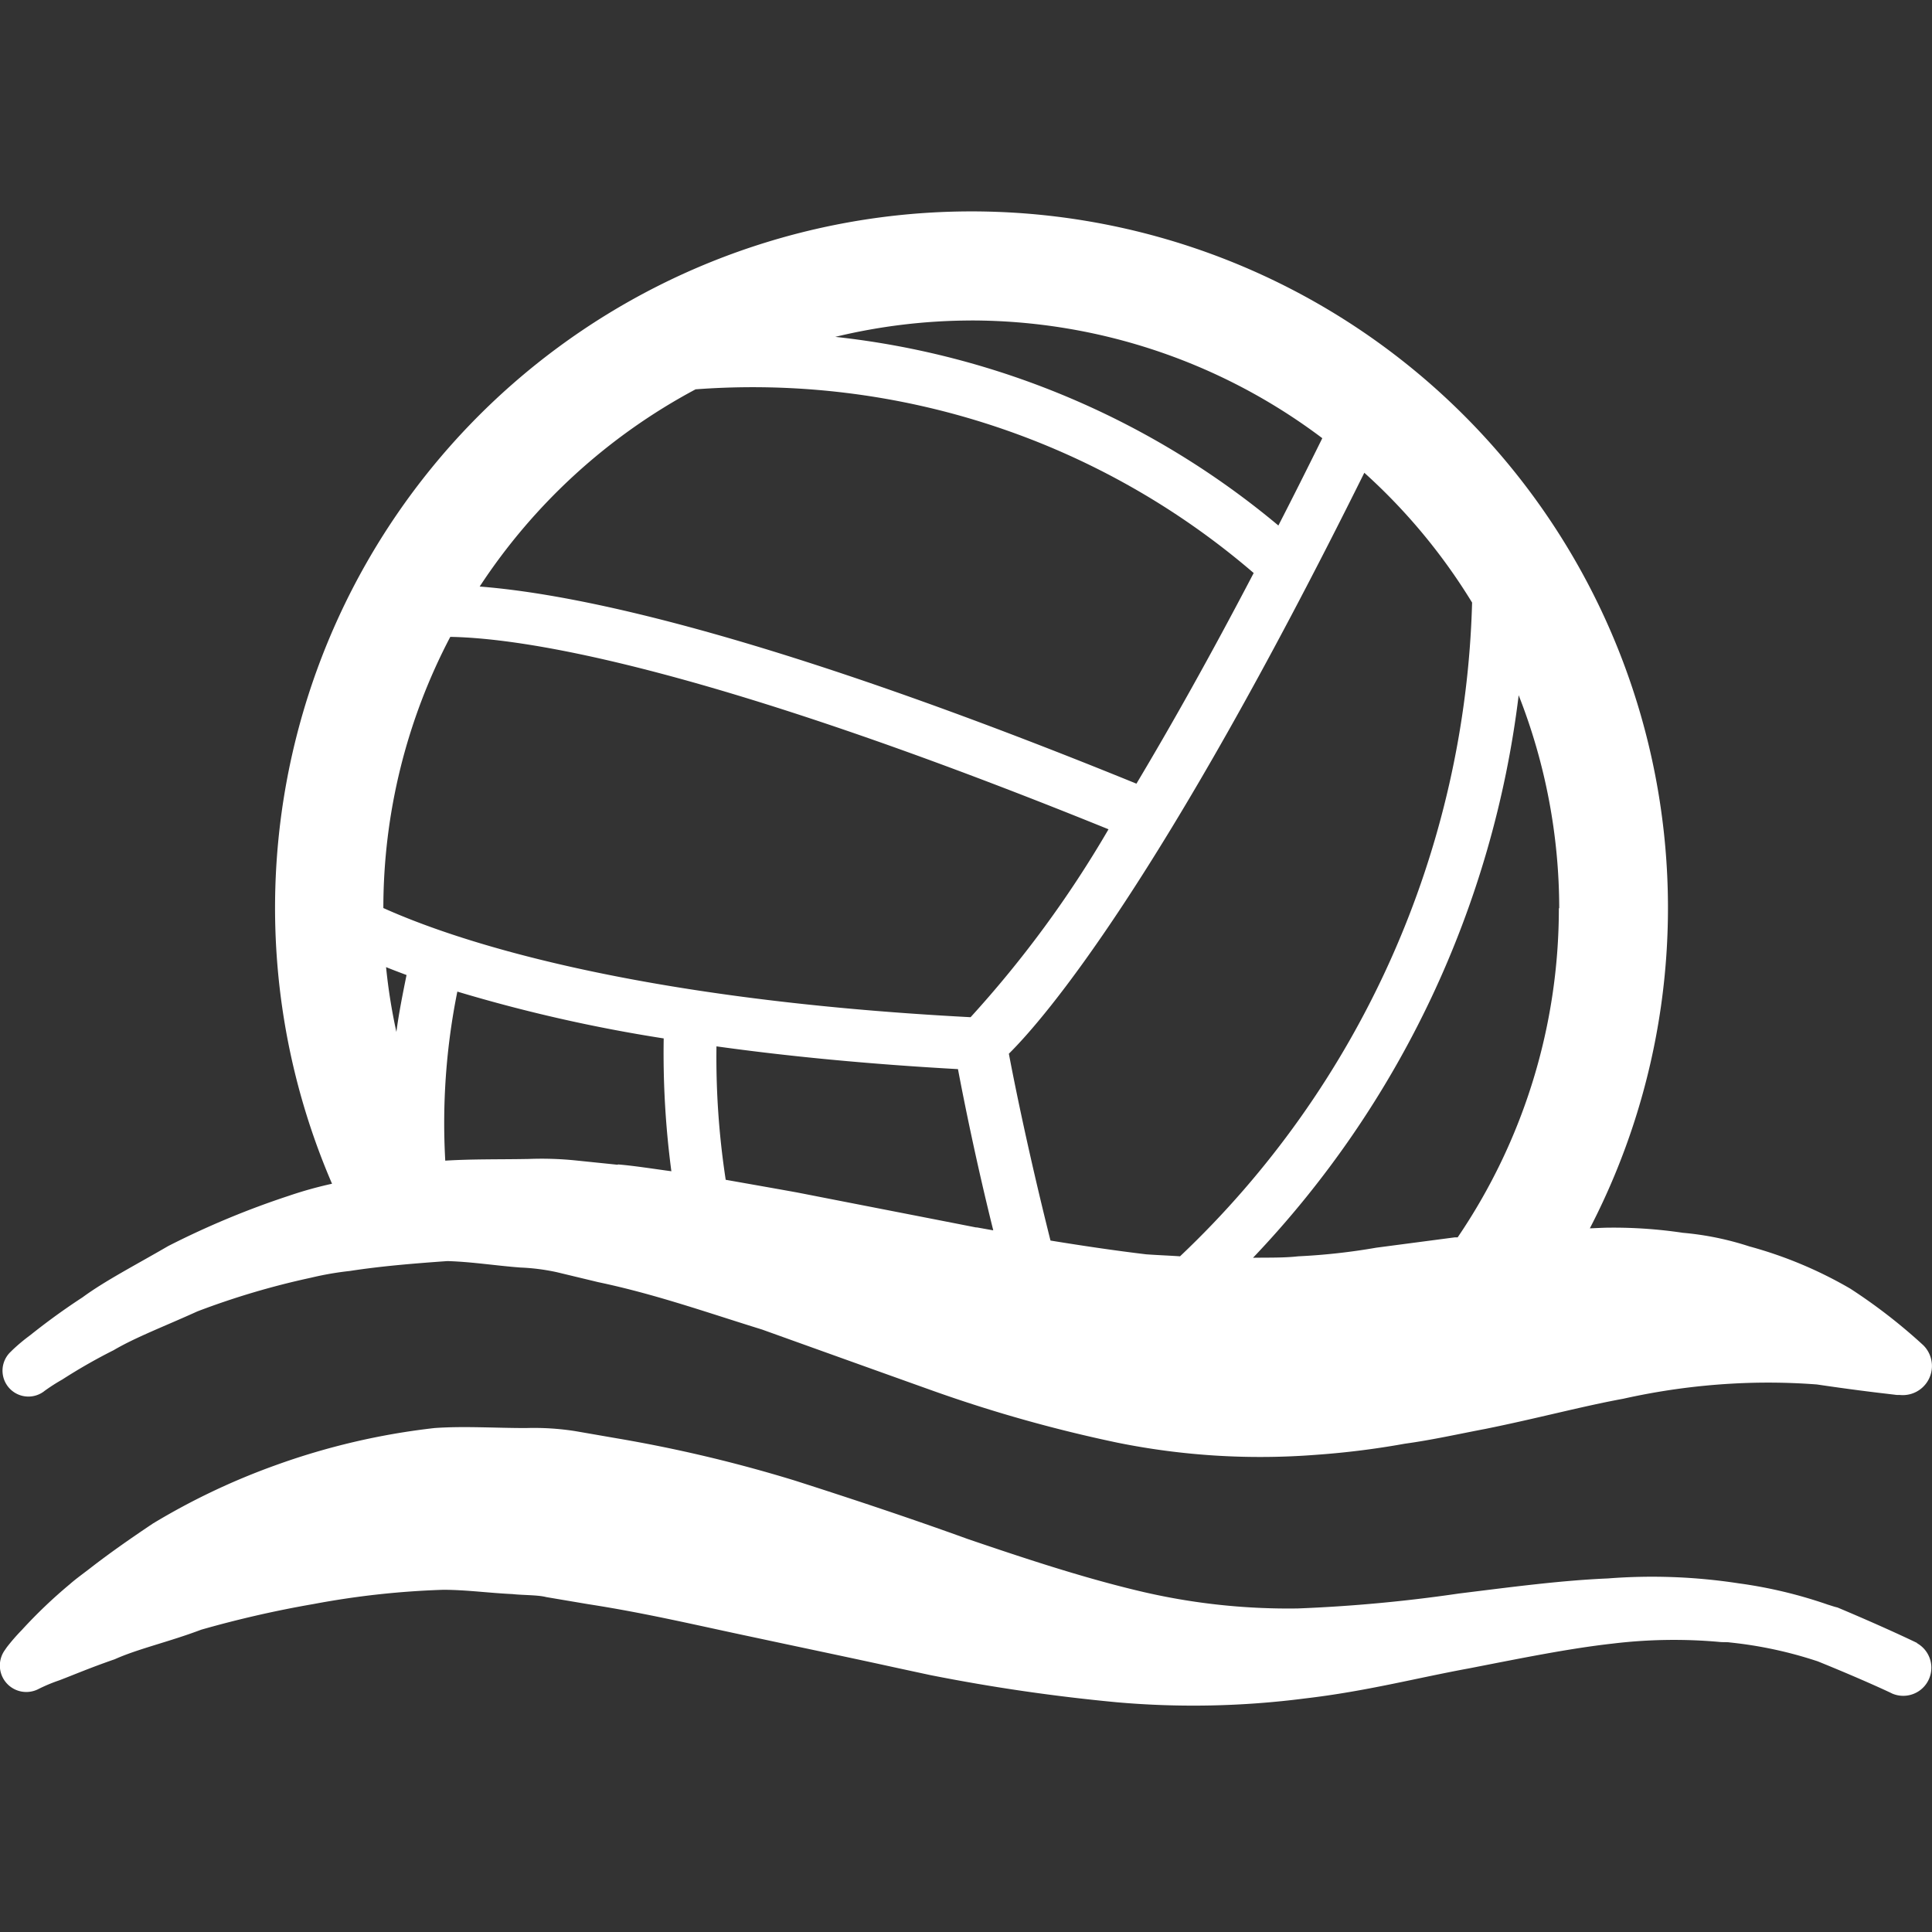 <svg xmlns="http://www.w3.org/2000/svg" xmlns:xlink="http://www.w3.org/1999/xlink" width="64" height="64" viewBox="0 0 64 64">
  <rect x="0" y="0" width="64" height="64" fill="#333333" stroke="none"/>
  <defs>
    <style>
      .cls-1 {
        clip-path: url(#clip-Waterpolo);
      }

      .cls-2 {
        fill: #fff;
      }
    </style>
    <clipPath id="clip-Waterpolo">
      <rect width="64" height="64"/>
    </clipPath>
  </defs>
  <g id="Waterpolo" class="cls-1">
    <path id="Path_1" data-name="Path 1" class="cls-2" d="M470.913,270.7a6.254,6.254,0,0,1,.6-.386,18.477,18.477,0,0,1,1.7-.971c.73-.43,1.707-.8,2.778-1.287a25.952,25.952,0,0,1,3.764-1.115,10.231,10.231,0,0,1,1.279-.222c1.035-.16,2.107-.248,3.234-.328.8.022,1.6.152,2.427.214a6.946,6.946,0,0,1,1.2.154l1.371.33c1.9.4,3.586,1,5.425,1.569,1.867.67,3.768,1.353,5.667,2.031a46.927,46.927,0,0,0,6.115,1.719,23.863,23.863,0,0,0,6.578.4,27.408,27.408,0,0,0,2.938-.368c.894-.122,1.8-.326,2.657-.488,1.731-.35,3.224-.754,4.573-1a22.235,22.235,0,0,1,3.58-.5,21.282,21.282,0,0,1,2.836.026c1.081.16,1.879.258,2.3.306l.352.042h.094a.966.966,0,0,0,.778-1.649,18.228,18.228,0,0,0-2.417-1.873,13.858,13.858,0,0,0-3.346-1.4,9.844,9.844,0,0,0-2.2-.45,15.558,15.558,0,0,0-2.439-.17c-.2,0-.43.016-.642.022a23.071,23.071,0,1,0-41.667-1.477,13.233,13.233,0,0,0-1.433.4,28.2,28.2,0,0,0-3.992,1.663c-1.111.646-2.1,1.155-2.84,1.7-.758.494-1.343.943-1.737,1.257a6.138,6.138,0,0,0-.582.486l-.056.056a.858.858,0,0,0,1.107,1.309Zm11.667-11.9a18.566,18.566,0,0,1-.342-2.147c.21.086.434.17.678.262-.13.642-.258,1.281-.336,1.887Zm7.33,4.4-1.4-.144a11.1,11.1,0,0,0-1.547-.048c-.947.018-1.871,0-2.764.056a22.027,22.027,0,0,1,.4-5.6,51.175,51.175,0,0,0,6.836,1.551,29.711,29.711,0,0,0,.254,4.4c-.6-.08-1.2-.178-1.769-.226Zm11.885,2.079c-1.987-.39-3.978-.776-5.931-1.159-.784-.142-1.585-.282-2.375-.422a26.8,26.8,0,0,1-.306-4.42c2.3.32,4.949.584,8,.754.2,1.057.6,3.052,1.169,5.341l-.558-.1Zm19.293-10.574a19.37,19.37,0,0,1-3.352,10.9h-.094l-2.6.342a20.809,20.809,0,0,1-2.585.286c-.482.054-1,.04-1.5.048a32.759,32.759,0,0,0,8.8-18.634A19.335,19.335,0,0,1,521.1,254.7Zm-2.874-10.126a30.968,30.968,0,0,1-9.675,21.654c-.376-.026-.734-.038-1.121-.066-1.023-.122-2.089-.28-3.17-.456-.6-2.387-1.091-4.667-1.379-6.189,1.2-1.191,5.033-5.659,11.775-19.245a19.41,19.41,0,0,1,3.57,4.3Zm-16.6-9.347a19.327,19.327,0,0,1,11.638,3.9c-.5,1.011-.985,1.979-1.455,2.892a27.516,27.516,0,0,0-14.678-6.249,19.3,19.3,0,0,1,4.493-.542Zm-9.123,2.281a25.447,25.447,0,0,1,18.488,6.085c-1.463,2.8-2.762,5.1-3.884,6.978-11.991-4.885-18.41-6.269-21.756-6.53a19.565,19.565,0,0,1,7.154-6.534Zm-8.133,8.2c2.5.042,8.543.991,21.812,6.374a36.459,36.459,0,0,1-4.569,6.225c-11.44-.6-17.194-2.6-19.453-3.616a19.347,19.347,0,0,1,2.217-8.983Z" transform="translate(-469.449 -224.616)"/>
    <path id="Path_2" data-name="Path 2" class="cls-2" d="M533.018,258.9s-.947-.466-2.657-1.185c-.1-.022-.218-.064-.318-.094a15.21,15.21,0,0,0-2.956-.706,18.912,18.912,0,0,0-4.333-.162c-1.571.066-3.232.29-4.939.5a50.142,50.142,0,0,1-5.333.494,21.318,21.318,0,0,1-5.387-.61c-1.827-.442-3.68-1.055-5.547-1.691-1.873-.678-3.788-1.315-5.725-1.935a46.708,46.708,0,0,0-5.9-1.4l-1.385-.24a8.828,8.828,0,0,0-1.623-.1c-1.039,0-2.057-.07-3.032,0a23.112,23.112,0,0,0-5.283,1.239,22.669,22.669,0,0,0-4.042,1.923c-.8.536-1.479,1.015-2.081,1.483-.224.174-.474.352-.666.522a16.247,16.247,0,0,0-1.6,1.527,6.48,6.48,0,0,0-.5.576l-.056.082a.876.876,0,0,0,1.123,1.287,5.487,5.487,0,0,1,.672-.28c.426-.16,1.025-.418,1.843-.7.768-.346,1.8-.576,2.864-.979a35.74,35.74,0,0,1,3.72-.85,28.019,28.019,0,0,1,4.3-.472c.75,0,1.513.106,2.291.142.362.04.838.026,1.121.1l1.385.234c1.939.3,3.6.7,5.477,1.095,1.4.3,2.836.6,4.266.91.536.118,1.071.232,1.6.346a61.312,61.312,0,0,0,6.185.9,28.873,28.873,0,0,0,6.222-.128c2.035-.238,3.692-.678,5.453-1,1.713-.334,3.282-.654,4.729-.816a16.92,16.92,0,0,1,3.544-.056c.112.014.246,0,.352.018a13.654,13.654,0,0,1,2.908.626c1.543.626,2.4,1.035,2.4,1.035l.07.034a.931.931,0,0,0,.8-1.679Z" transform="translate(-469.492 -204.465)"/>
  </g>
</svg>
